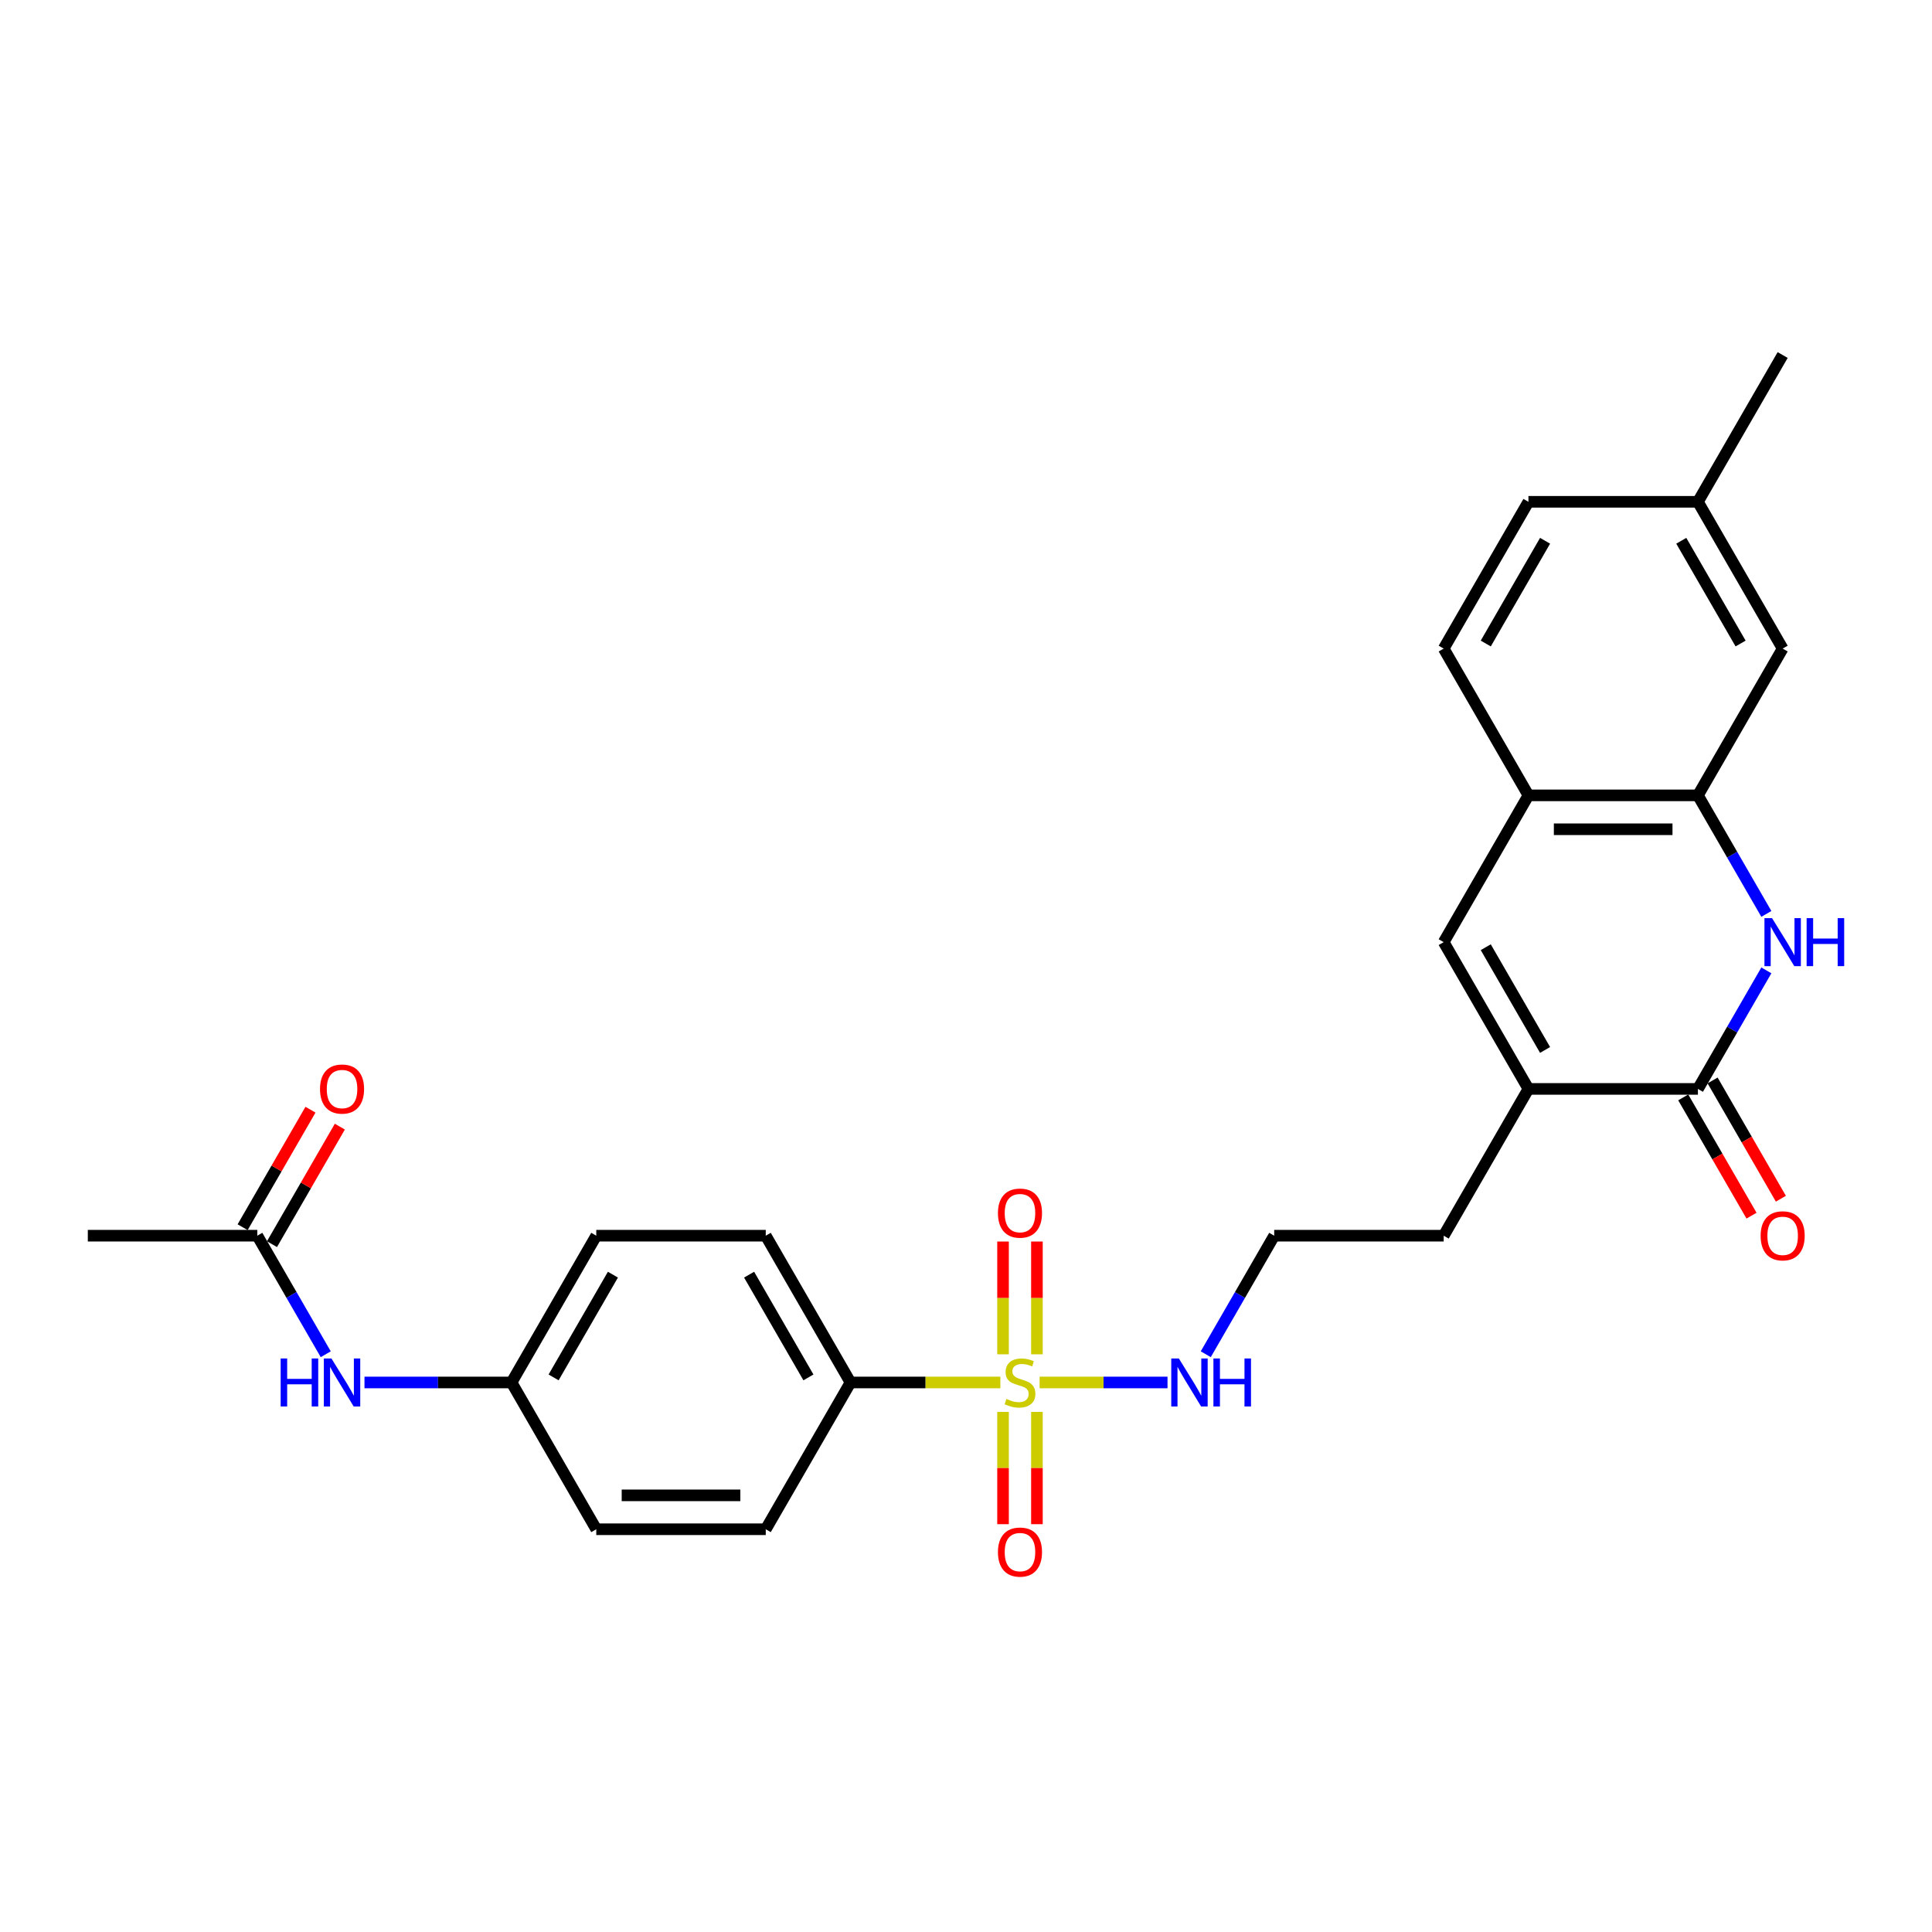 <?xml version='1.0' encoding='iso-8859-1'?>
<svg version='1.1' baseProfile='full'
              xmlns='http://www.w3.org/2000/svg'
                      xmlns:rdkit='http://www.rdkit.org/xml'
                      xmlns:xlink='http://www.w3.org/1999/xlink'
                  xml:space='preserve'
width='1000px' height='1000px' viewBox='0 0 1000 1000'>
<!-- END OF HEADER -->
<rect style='opacity:1.0;fill:#FFFFFF;stroke:none' width='1000' height='1000' x='0' y='0'> </rect>
<path class='bond-6' d='M 517.782,715.565 L 478.999,715.565' style='fill:none;fill-rule:evenodd;stroke:#CCCC00;stroke-width:6px;stroke-linecap:butt;stroke-linejoin:miter;stroke-opacity:1' />
<path class='bond-6' d='M 478.999,715.565 L 440.216,715.565' style='fill:none;fill-rule:evenodd;stroke:#000000;stroke-width:6px;stroke-linecap:butt;stroke-linejoin:miter;stroke-opacity:1' />
<path class='bond-7' d='M 536.713,700.985 L 536.713,671.801' style='fill:none;fill-rule:evenodd;stroke:#CCCC00;stroke-width:6px;stroke-linecap:butt;stroke-linejoin:miter;stroke-opacity:1' />
<path class='bond-7' d='M 536.713,671.801 L 536.713,642.617' style='fill:none;fill-rule:evenodd;stroke:#FF0000;stroke-width:6px;stroke-linecap:butt;stroke-linejoin:miter;stroke-opacity:1' />
<path class='bond-7' d='M 519.168,700.985 L 519.168,671.801' style='fill:none;fill-rule:evenodd;stroke:#CCCC00;stroke-width:6px;stroke-linecap:butt;stroke-linejoin:miter;stroke-opacity:1' />
<path class='bond-7' d='M 519.168,671.801 L 519.168,642.617' style='fill:none;fill-rule:evenodd;stroke:#FF0000;stroke-width:6px;stroke-linecap:butt;stroke-linejoin:miter;stroke-opacity:1' />
<path class='bond-8' d='M 519.168,730.811 L 519.168,759.863' style='fill:none;fill-rule:evenodd;stroke:#CCCC00;stroke-width:6px;stroke-linecap:butt;stroke-linejoin:miter;stroke-opacity:1' />
<path class='bond-8' d='M 519.168,759.863 L 519.168,788.915' style='fill:none;fill-rule:evenodd;stroke:#FF0000;stroke-width:6px;stroke-linecap:butt;stroke-linejoin:miter;stroke-opacity:1' />
<path class='bond-8' d='M 536.713,730.811 L 536.713,759.863' style='fill:none;fill-rule:evenodd;stroke:#CCCC00;stroke-width:6px;stroke-linecap:butt;stroke-linejoin:miter;stroke-opacity:1' />
<path class='bond-8' d='M 536.713,759.863 L 536.713,788.915' style='fill:none;fill-rule:evenodd;stroke:#FF0000;stroke-width:6px;stroke-linecap:butt;stroke-linejoin:miter;stroke-opacity:1' />
<path class='bond-10' d='M 538.099,715.565 L 571.202,715.565' style='fill:none;fill-rule:evenodd;stroke:#CCCC00;stroke-width:6px;stroke-linecap:butt;stroke-linejoin:miter;stroke-opacity:1' />
<path class='bond-10' d='M 571.202,715.565 L 604.304,715.565' style='fill:none;fill-rule:evenodd;stroke:#0000FF;stroke-width:6px;stroke-linecap:butt;stroke-linejoin:miter;stroke-opacity:1' />
<path class='bond-0' d='M 914.263,502.264 L 896.551,532.943' style='fill:none;fill-rule:evenodd;stroke:#0000FF;stroke-width:6px;stroke-linecap:butt;stroke-linejoin:miter;stroke-opacity:1' />
<path class='bond-0' d='M 896.551,532.943 L 878.839,563.621' style='fill:none;fill-rule:evenodd;stroke:#000000;stroke-width:6px;stroke-linecap:butt;stroke-linejoin:miter;stroke-opacity:1' />
<path class='bond-28' d='M 914.263,473.035 L 896.551,442.356' style='fill:none;fill-rule:evenodd;stroke:#0000FF;stroke-width:6px;stroke-linecap:butt;stroke-linejoin:miter;stroke-opacity:1' />
<path class='bond-28' d='M 896.551,442.356 L 878.839,411.678' style='fill:none;fill-rule:evenodd;stroke:#000000;stroke-width:6px;stroke-linecap:butt;stroke-linejoin:miter;stroke-opacity:1' />
<path class='bond-1' d='M 878.839,563.621 L 791.114,563.621' style='fill:none;fill-rule:evenodd;stroke:#000000;stroke-width:6px;stroke-linecap:butt;stroke-linejoin:miter;stroke-opacity:1' />
<path class='bond-12' d='M 871.242,568.008 L 888.914,598.616' style='fill:none;fill-rule:evenodd;stroke:#000000;stroke-width:6px;stroke-linecap:butt;stroke-linejoin:miter;stroke-opacity:1' />
<path class='bond-12' d='M 888.914,598.616 L 906.585,629.224' style='fill:none;fill-rule:evenodd;stroke:#FF0000;stroke-width:6px;stroke-linecap:butt;stroke-linejoin:miter;stroke-opacity:1' />
<path class='bond-12' d='M 886.436,559.235 L 904.108,589.843' style='fill:none;fill-rule:evenodd;stroke:#000000;stroke-width:6px;stroke-linecap:butt;stroke-linejoin:miter;stroke-opacity:1' />
<path class='bond-12' d='M 904.108,589.843 L 921.78,620.452' style='fill:none;fill-rule:evenodd;stroke:#FF0000;stroke-width:6px;stroke-linecap:butt;stroke-linejoin:miter;stroke-opacity:1' />
<path class='bond-2' d='M 791.114,563.621 L 747.252,639.593' style='fill:none;fill-rule:evenodd;stroke:#000000;stroke-width:6px;stroke-linecap:butt;stroke-linejoin:miter;stroke-opacity:1' />
<path class='bond-3' d='M 791.114,563.621 L 747.252,487.649' style='fill:none;fill-rule:evenodd;stroke:#000000;stroke-width:6px;stroke-linecap:butt;stroke-linejoin:miter;stroke-opacity:1' />
<path class='bond-3' d='M 799.729,543.453 L 769.026,490.273' style='fill:none;fill-rule:evenodd;stroke:#000000;stroke-width:6px;stroke-linecap:butt;stroke-linejoin:miter;stroke-opacity:1' />
<path class='bond-5' d='M 747.252,487.649 L 791.114,411.678' style='fill:none;fill-rule:evenodd;stroke:#000000;stroke-width:6px;stroke-linecap:butt;stroke-linejoin:miter;stroke-opacity:1' />
<path class='bond-4' d='M 878.839,411.678 L 791.114,411.678' style='fill:none;fill-rule:evenodd;stroke:#000000;stroke-width:6px;stroke-linecap:butt;stroke-linejoin:miter;stroke-opacity:1' />
<path class='bond-4' d='M 865.68,429.223 L 804.273,429.223' style='fill:none;fill-rule:evenodd;stroke:#000000;stroke-width:6px;stroke-linecap:butt;stroke-linejoin:miter;stroke-opacity:1' />
<path class='bond-13' d='M 878.839,411.678 L 922.701,335.706' style='fill:none;fill-rule:evenodd;stroke:#000000;stroke-width:6px;stroke-linecap:butt;stroke-linejoin:miter;stroke-opacity:1' />
<path class='bond-15' d='M 791.114,411.678 L 747.252,335.706' style='fill:none;fill-rule:evenodd;stroke:#000000;stroke-width:6px;stroke-linecap:butt;stroke-linejoin:miter;stroke-opacity:1' />
<path class='bond-16' d='M 440.216,715.565 L 396.353,639.593' style='fill:none;fill-rule:evenodd;stroke:#000000;stroke-width:6px;stroke-linecap:butt;stroke-linejoin:miter;stroke-opacity:1' />
<path class='bond-16' d='M 418.442,712.942 L 387.738,659.761' style='fill:none;fill-rule:evenodd;stroke:#000000;stroke-width:6px;stroke-linecap:butt;stroke-linejoin:miter;stroke-opacity:1' />
<path class='bond-17' d='M 440.216,715.565 L 396.353,791.537' style='fill:none;fill-rule:evenodd;stroke:#000000;stroke-width:6px;stroke-linecap:butt;stroke-linejoin:miter;stroke-opacity:1' />
<path class='bond-9' d='M 133.179,639.593 L 150.891,670.272' style='fill:none;fill-rule:evenodd;stroke:#000000;stroke-width:6px;stroke-linecap:butt;stroke-linejoin:miter;stroke-opacity:1' />
<path class='bond-9' d='M 150.891,670.272 L 168.604,700.95' style='fill:none;fill-rule:evenodd;stroke:#0000FF;stroke-width:6px;stroke-linecap:butt;stroke-linejoin:miter;stroke-opacity:1' />
<path class='bond-14' d='M 140.776,643.979 L 158.337,613.564' style='fill:none;fill-rule:evenodd;stroke:#000000;stroke-width:6px;stroke-linecap:butt;stroke-linejoin:miter;stroke-opacity:1' />
<path class='bond-14' d='M 158.337,613.564 L 175.897,583.149' style='fill:none;fill-rule:evenodd;stroke:#FF0000;stroke-width:6px;stroke-linecap:butt;stroke-linejoin:miter;stroke-opacity:1' />
<path class='bond-14' d='M 125.582,635.207 L 143.142,604.792' style='fill:none;fill-rule:evenodd;stroke:#000000;stroke-width:6px;stroke-linecap:butt;stroke-linejoin:miter;stroke-opacity:1' />
<path class='bond-14' d='M 143.142,604.792 L 160.703,574.376' style='fill:none;fill-rule:evenodd;stroke:#FF0000;stroke-width:6px;stroke-linecap:butt;stroke-linejoin:miter;stroke-opacity:1' />
<path class='bond-25' d='M 133.179,639.593 L 45.455,639.593' style='fill:none;fill-rule:evenodd;stroke:#000000;stroke-width:6px;stroke-linecap:butt;stroke-linejoin:miter;stroke-opacity:1' />
<path class='bond-24' d='M 624.103,700.95 L 641.815,670.272' style='fill:none;fill-rule:evenodd;stroke:#0000FF;stroke-width:6px;stroke-linecap:butt;stroke-linejoin:miter;stroke-opacity:1' />
<path class='bond-24' d='M 641.815,670.272 L 659.527,639.593' style='fill:none;fill-rule:evenodd;stroke:#000000;stroke-width:6px;stroke-linecap:butt;stroke-linejoin:miter;stroke-opacity:1' />
<path class='bond-11' d='M 188.656,715.565 L 226.711,715.565' style='fill:none;fill-rule:evenodd;stroke:#0000FF;stroke-width:6px;stroke-linecap:butt;stroke-linejoin:miter;stroke-opacity:1' />
<path class='bond-11' d='M 226.711,715.565 L 264.766,715.565' style='fill:none;fill-rule:evenodd;stroke:#000000;stroke-width:6px;stroke-linecap:butt;stroke-linejoin:miter;stroke-opacity:1' />
<path class='bond-29' d='M 922.701,335.706 L 878.839,259.734' style='fill:none;fill-rule:evenodd;stroke:#000000;stroke-width:6px;stroke-linecap:butt;stroke-linejoin:miter;stroke-opacity:1' />
<path class='bond-29' d='M 900.928,333.083 L 870.224,279.902' style='fill:none;fill-rule:evenodd;stroke:#000000;stroke-width:6px;stroke-linecap:butt;stroke-linejoin:miter;stroke-opacity:1' />
<path class='bond-22' d='M 747.252,335.706 L 791.114,259.734' style='fill:none;fill-rule:evenodd;stroke:#000000;stroke-width:6px;stroke-linecap:butt;stroke-linejoin:miter;stroke-opacity:1' />
<path class='bond-22' d='M 769.026,333.083 L 799.729,279.902' style='fill:none;fill-rule:evenodd;stroke:#000000;stroke-width:6px;stroke-linecap:butt;stroke-linejoin:miter;stroke-opacity:1' />
<path class='bond-21' d='M 396.353,639.593 L 308.629,639.593' style='fill:none;fill-rule:evenodd;stroke:#000000;stroke-width:6px;stroke-linecap:butt;stroke-linejoin:miter;stroke-opacity:1' />
<path class='bond-20' d='M 396.353,791.537 L 308.629,791.537' style='fill:none;fill-rule:evenodd;stroke:#000000;stroke-width:6px;stroke-linecap:butt;stroke-linejoin:miter;stroke-opacity:1' />
<path class='bond-20' d='M 383.195,773.992 L 321.787,773.992' style='fill:none;fill-rule:evenodd;stroke:#000000;stroke-width:6px;stroke-linecap:butt;stroke-linejoin:miter;stroke-opacity:1' />
<path class='bond-18' d='M 264.766,715.565 L 308.629,791.537' style='fill:none;fill-rule:evenodd;stroke:#000000;stroke-width:6px;stroke-linecap:butt;stroke-linejoin:miter;stroke-opacity:1' />
<path class='bond-27' d='M 264.766,715.565 L 308.629,639.593' style='fill:none;fill-rule:evenodd;stroke:#000000;stroke-width:6px;stroke-linecap:butt;stroke-linejoin:miter;stroke-opacity:1' />
<path class='bond-27' d='M 286.54,712.942 L 317.244,659.761' style='fill:none;fill-rule:evenodd;stroke:#000000;stroke-width:6px;stroke-linecap:butt;stroke-linejoin:miter;stroke-opacity:1' />
<path class='bond-19' d='M 878.839,259.734 L 791.114,259.734' style='fill:none;fill-rule:evenodd;stroke:#000000;stroke-width:6px;stroke-linecap:butt;stroke-linejoin:miter;stroke-opacity:1' />
<path class='bond-26' d='M 878.839,259.734 L 922.701,183.762' style='fill:none;fill-rule:evenodd;stroke:#000000;stroke-width:6px;stroke-linecap:butt;stroke-linejoin:miter;stroke-opacity:1' />
<path class='bond-23' d='M 747.252,639.593 L 659.527,639.593' style='fill:none;fill-rule:evenodd;stroke:#000000;stroke-width:6px;stroke-linecap:butt;stroke-linejoin:miter;stroke-opacity:1' />
<path  class='atom-0' d='M 520.922 724.092
Q 521.203 724.197, 522.361 724.688
Q 523.519 725.18, 524.782 725.495
Q 526.081 725.776, 527.344 725.776
Q 529.695 725.776, 531.063 724.653
Q 532.432 723.495, 532.432 721.495
Q 532.432 720.127, 531.73 719.284
Q 531.063 718.442, 530.011 717.986
Q 528.958 717.53, 527.203 717.004
Q 524.993 716.337, 523.659 715.705
Q 522.361 715.074, 521.414 713.74
Q 520.501 712.407, 520.501 710.161
Q 520.501 707.038, 522.607 705.108
Q 524.747 703.178, 528.958 703.178
Q 531.835 703.178, 535.099 704.547
L 534.292 707.249
Q 531.309 706.02, 529.063 706.02
Q 526.642 706.02, 525.309 707.038
Q 523.975 708.021, 524.01 709.74
Q 524.01 711.073, 524.677 711.88
Q 525.379 712.688, 526.361 713.144
Q 527.379 713.6, 529.063 714.126
Q 531.309 714.828, 532.642 715.53
Q 533.976 716.232, 534.923 717.67
Q 535.906 719.074, 535.906 721.495
Q 535.906 724.934, 533.59 726.794
Q 531.309 728.618, 527.484 728.618
Q 525.273 728.618, 523.589 728.127
Q 521.94 727.671, 519.975 726.864
L 520.922 724.092
' fill='#CCCC00'/>
<path  class='atom-1' d='M 917.21 475.228
L 925.351 488.386
Q 926.158 489.685, 927.456 492.036
Q 928.754 494.387, 928.825 494.527
L 928.825 475.228
L 932.123 475.228
L 932.123 500.071
L 928.719 500.071
L 919.982 485.684
Q 918.964 484, 917.877 482.07
Q 916.824 480.14, 916.508 479.544
L 916.508 500.071
L 913.28 500.071
L 913.28 475.228
L 917.21 475.228
' fill='#0000FF'/>
<path  class='atom-1' d='M 935.106 475.228
L 938.474 475.228
L 938.474 485.79
L 951.177 485.79
L 951.177 475.228
L 954.545 475.228
L 954.545 500.071
L 951.177 500.071
L 951.177 488.597
L 938.474 488.597
L 938.474 500.071
L 935.106 500.071
L 935.106 475.228
' fill='#0000FF'/>
<path  class='atom-8' d='M 516.536 627.91
Q 516.536 621.945, 519.484 618.612
Q 522.431 615.278, 527.94 615.278
Q 533.449 615.278, 536.397 618.612
Q 539.345 621.945, 539.345 627.91
Q 539.345 633.946, 536.362 637.385
Q 533.379 640.788, 527.94 640.788
Q 522.466 640.788, 519.484 637.385
Q 516.536 633.981, 516.536 627.91
M 527.94 637.981
Q 531.73 637.981, 533.765 635.455
Q 535.836 632.893, 535.836 627.91
Q 535.836 623.033, 533.765 620.577
Q 531.73 618.085, 527.94 618.085
Q 524.151 618.085, 522.08 620.542
Q 520.045 622.998, 520.045 627.91
Q 520.045 632.928, 522.08 635.455
Q 524.151 637.981, 527.94 637.981
' fill='#FF0000'/>
<path  class='atom-9' d='M 516.536 803.36
Q 516.536 797.394, 519.484 794.061
Q 522.431 790.727, 527.94 790.727
Q 533.449 790.727, 536.397 794.061
Q 539.345 797.394, 539.345 803.36
Q 539.345 809.395, 536.362 812.834
Q 533.379 816.238, 527.94 816.238
Q 522.466 816.238, 519.484 812.834
Q 516.536 809.43, 516.536 803.36
M 527.94 813.431
Q 531.73 813.431, 533.765 810.904
Q 535.836 808.343, 535.836 803.36
Q 535.836 798.482, 533.765 796.026
Q 531.73 793.535, 527.94 793.535
Q 524.151 793.535, 522.08 795.991
Q 520.045 798.447, 520.045 803.36
Q 520.045 808.378, 522.08 810.904
Q 524.151 813.431, 527.94 813.431
' fill='#FF0000'/>
<path  class='atom-11' d='M 610.173 703.143
L 618.314 716.302
Q 619.121 717.6, 620.42 719.951
Q 621.718 722.302, 621.788 722.443
L 621.788 703.143
L 625.087 703.143
L 625.087 727.987
L 621.683 727.987
L 612.946 713.6
Q 611.928 711.916, 610.84 709.986
Q 609.787 708.056, 609.472 707.459
L 609.472 727.987
L 606.243 727.987
L 606.243 703.143
L 610.173 703.143
' fill='#0000FF'/>
<path  class='atom-11' d='M 628.069 703.143
L 631.438 703.143
L 631.438 713.705
L 644.14 713.705
L 644.14 703.143
L 647.509 703.143
L 647.509 727.987
L 644.14 727.987
L 644.14 716.512
L 631.438 716.512
L 631.438 727.987
L 628.069 727.987
L 628.069 703.143
' fill='#0000FF'/>
<path  class='atom-12' d='M 145.268 703.143
L 148.636 703.143
L 148.636 713.705
L 161.339 713.705
L 161.339 703.143
L 164.707 703.143
L 164.707 727.987
L 161.339 727.987
L 161.339 716.512
L 148.636 716.512
L 148.636 727.987
L 145.268 727.987
L 145.268 703.143
' fill='#0000FF'/>
<path  class='atom-12' d='M 171.55 703.143
L 179.691 716.302
Q 180.498 717.6, 181.796 719.951
Q 183.095 722.302, 183.165 722.443
L 183.165 703.143
L 186.463 703.143
L 186.463 727.987
L 183.059 727.987
L 174.322 713.6
Q 173.305 711.916, 172.217 709.986
Q 171.164 708.056, 170.848 707.459
L 170.848 727.987
L 167.62 727.987
L 167.62 703.143
L 171.55 703.143
' fill='#0000FF'/>
<path  class='atom-13' d='M 911.297 639.663
Q 911.297 633.698, 914.245 630.364
Q 917.192 627.031, 922.701 627.031
Q 928.211 627.031, 931.158 630.364
Q 934.106 633.698, 934.106 639.663
Q 934.106 645.699, 931.123 649.138
Q 928.14 652.541, 922.701 652.541
Q 917.227 652.541, 914.245 649.138
Q 911.297 645.734, 911.297 639.663
M 922.701 649.734
Q 926.491 649.734, 928.526 647.208
Q 930.597 644.646, 930.597 639.663
Q 930.597 634.786, 928.526 632.329
Q 926.491 629.838, 922.701 629.838
Q 918.912 629.838, 916.841 632.294
Q 914.806 634.751, 914.806 639.663
Q 914.806 644.681, 916.841 647.208
Q 918.912 649.734, 922.701 649.734
' fill='#FF0000'/>
<path  class='atom-15' d='M 165.637 563.691
Q 165.637 557.726, 168.585 554.393
Q 171.532 551.059, 177.042 551.059
Q 182.551 551.059, 185.498 554.393
Q 188.446 557.726, 188.446 563.691
Q 188.446 569.727, 185.463 573.166
Q 182.481 576.569, 177.042 576.569
Q 171.568 576.569, 168.585 573.166
Q 165.637 569.762, 165.637 563.691
M 177.042 573.762
Q 180.831 573.762, 182.866 571.236
Q 184.937 568.674, 184.937 563.691
Q 184.937 558.814, 182.866 556.358
Q 180.831 553.866, 177.042 553.866
Q 173.252 553.866, 171.182 556.323
Q 169.146 558.779, 169.146 563.691
Q 169.146 568.709, 171.182 571.236
Q 173.252 573.762, 177.042 573.762
' fill='#FF0000'/>
</svg>
